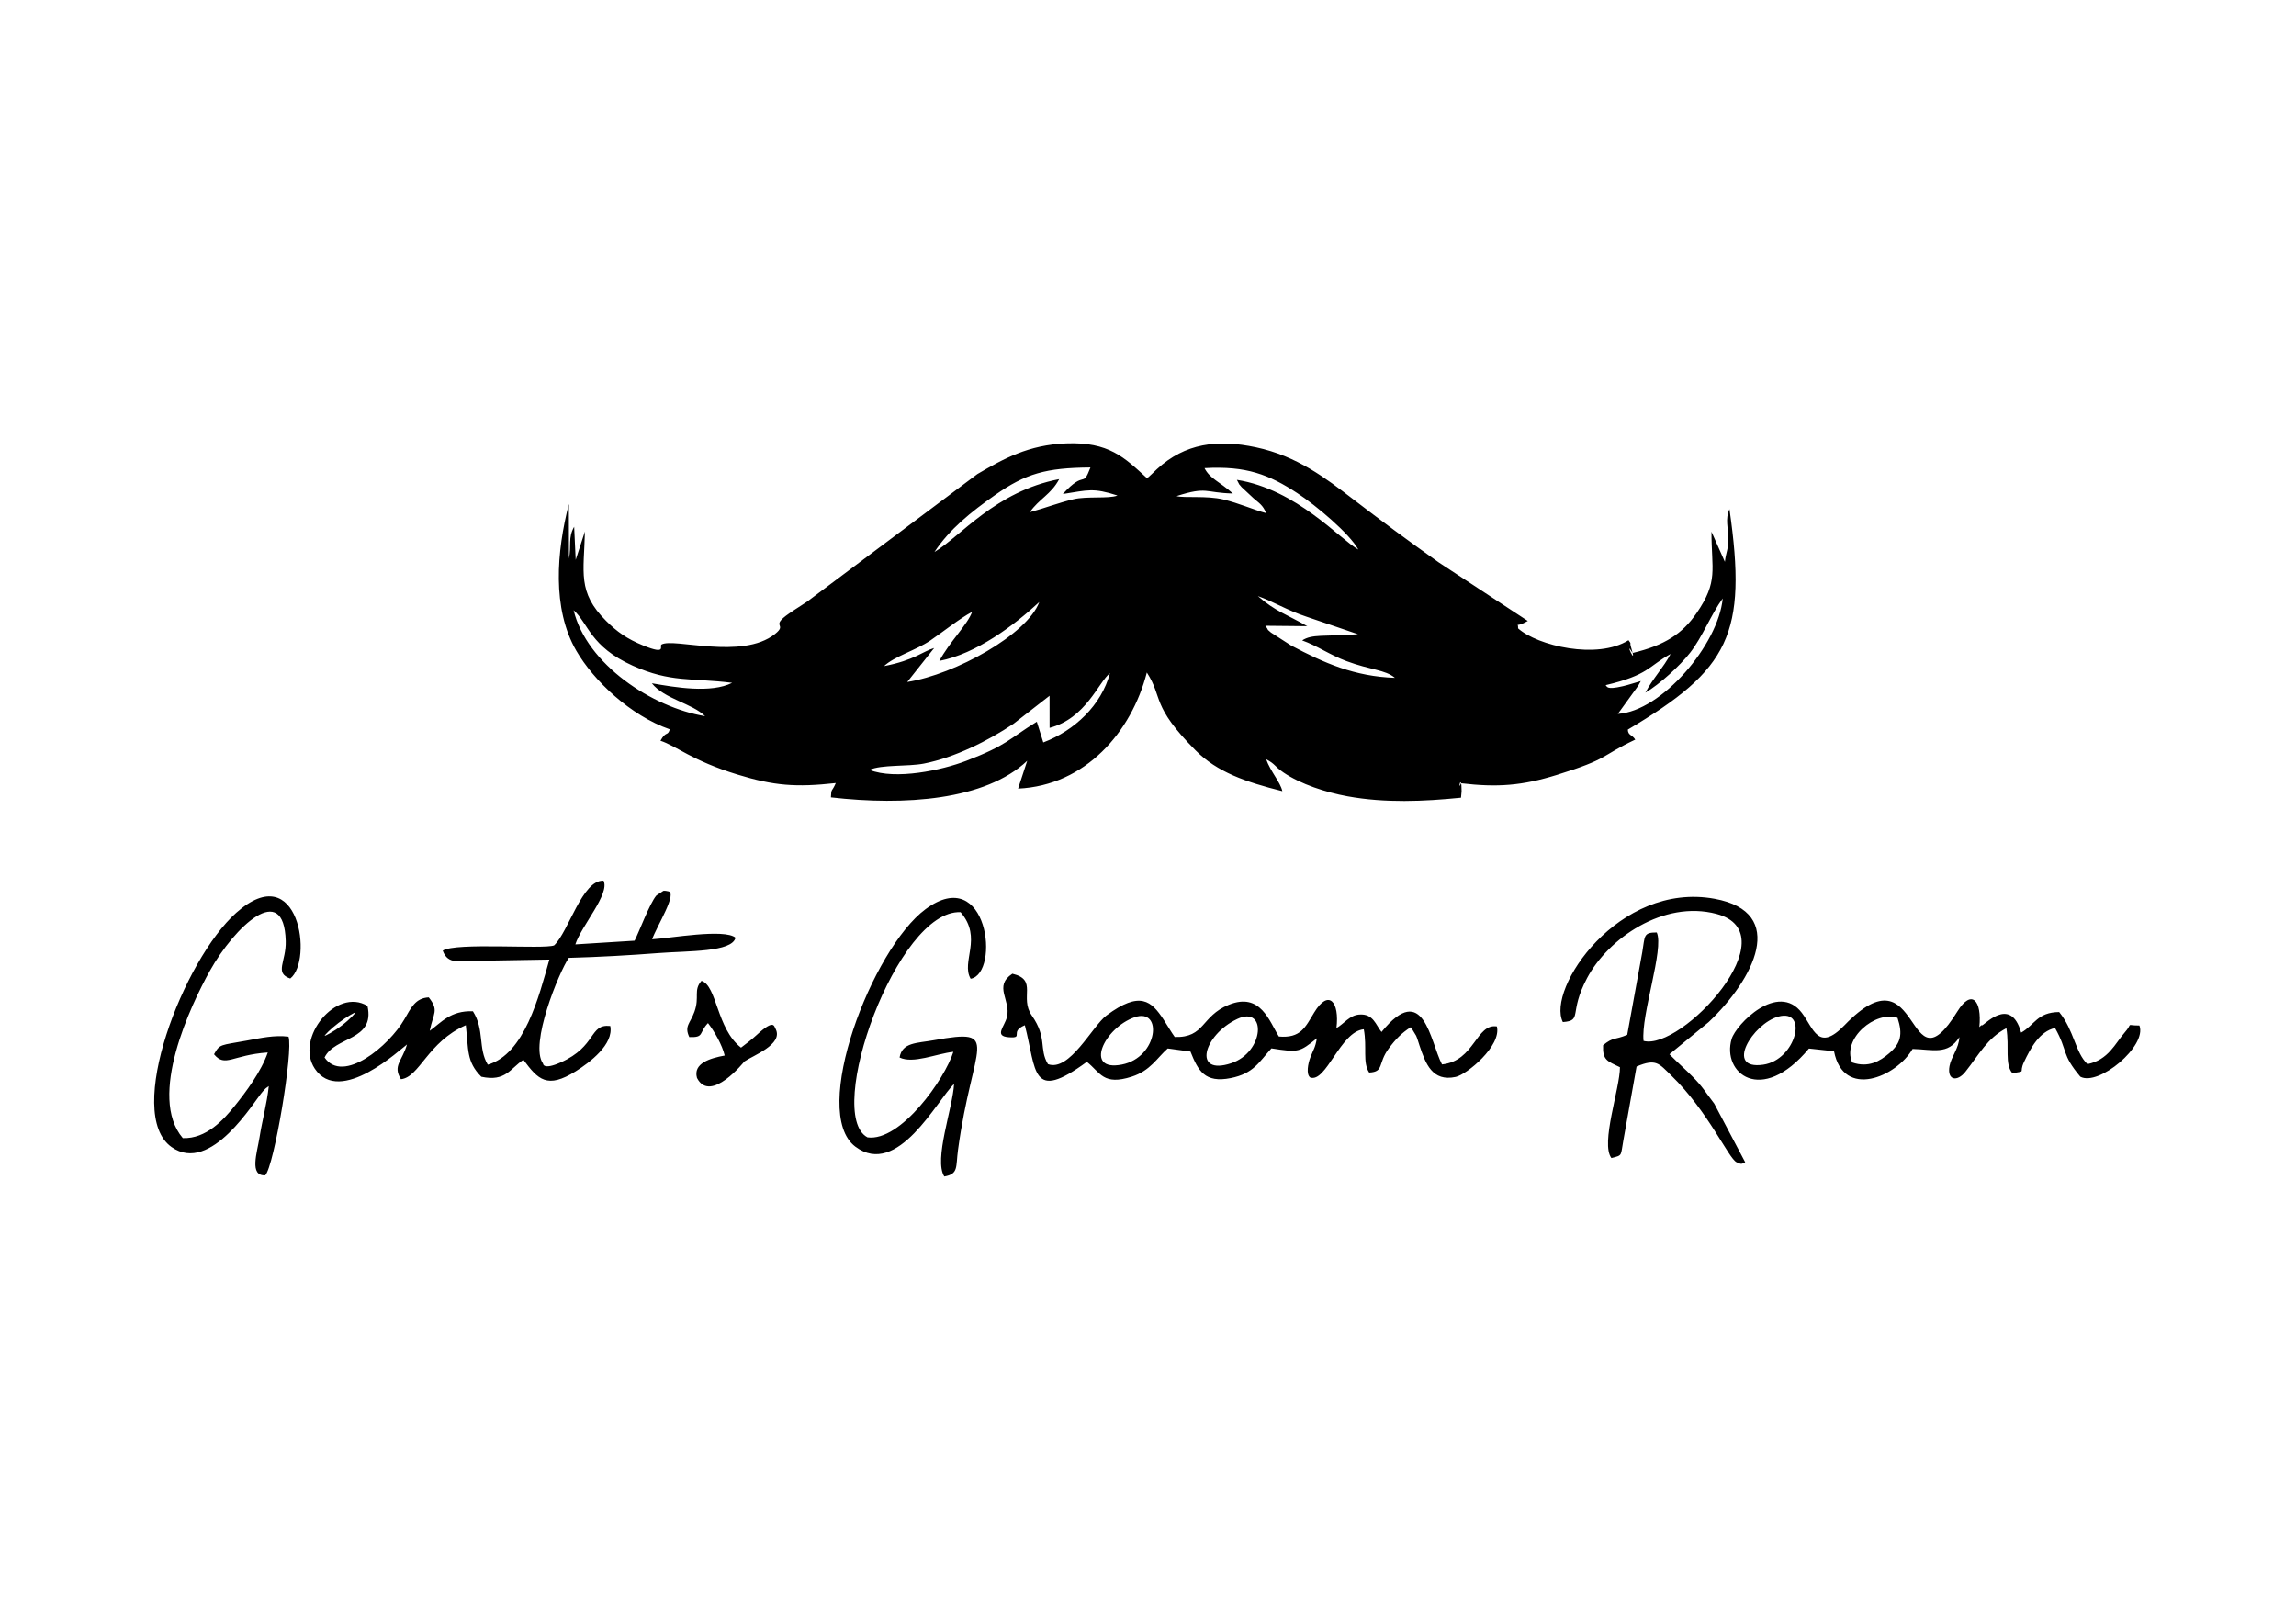 <?xml version="1.0" encoding="UTF-8"?>
<!-- Creator: CorelDRAW -->
<svg xmlns="http://www.w3.org/2000/svg" xmlns:xlink="http://www.w3.org/1999/xlink" xmlns:xodm="http://www.corel.com/coreldraw/odm/2003" xml:space="preserve" width="210mm" height="148mm" version="1.1" style="shape-rendering:geometricPrecision; text-rendering:geometricPrecision; image-rendering:optimizeQuality; fill-rule:evenodd; clip-rule:evenodd" viewBox="0 0 21000 14800">
 <defs>
  <style type="text/css">
   <![CDATA[
    .fil0 {fill:black}
   ]]>
  </style>
 </defs>
 <g id="Layer_x0020_1">
  <g id="_1879976429696">
   <path class="fil0" d="M9542.3 6791.59l-59.23 -189.37c-259.54,159.15 -264.6,211.08 -645.2,357.47 -224.32,86.25 -646.64,176.88 -884.93,82.93 108.31,-49.82 351.85,-29.1 497.24,-57.59 280.68,-54.91 588.02,-208.5 819.32,-363.86l330.07 -256.65 0.22 293.8c333.46,-87.4 447.07,-418.66 552.09,-500.59 -78.58,293.88 -322.19,524.47 -609.58,633.86zm-4295.96 -1209.89c135.17,120.2 151.45,332.86 541.34,507.79 347.06,155.7 531.09,110.04 908.93,156.63 -193.31,97.75 -522.48,41.19 -734.44,4.17 112.97,143.34 370.33,184.27 486.99,300.81 -482.76,-78.8 -1084.36,-474.47 -1202.82,-969.4zm9551.07 948.68l166.73 -230.31c31.74,-46.96 7.95,-6.89 43.33,-70 -60.94,17.14 -106.57,33.45 -164.43,46.96 -160.24,37.36 -141.61,-0.78 -157.94,-9.35 396.32,-93.89 385.67,-169.71 594.7,-285.41 -62.99,121.38 -164.15,226.43 -230.47,353.65 130.64,-76.44 316.41,-246.34 409.28,-365.45 112.68,-144.52 190.64,-348.92 298.08,-496.58 -39.7,422.32 -559.95,1033.51 -959.28,1056.49zm-6499.52 -292.02l246.43 -310.66c-101.07,28.61 -180.18,112 -458.16,165.3 92.62,-88.3 292.49,-145.17 422.29,-233.6 122.15,-83.21 268.04,-201.45 382.65,-262.21 -39.6,113.9 -207.29,275.38 -299.41,448.6 338.42,-65.41 684.74,-326.44 913.83,-538.45 -108.05,294.1 -767.17,662.19 -1207.63,731.02zm3659.05 -510.31c-194.37,-110.95 -291.28,-135.27 -451.95,-275.38 136.04,47.59 271.18,131.73 443.16,188.13l472.95 160.86c-316.78,22.21 -419.5,-2.48 -511,56.5 136.88,48.61 254.66,133.4 405.24,189.4 222.54,82.74 352.74,77.56 443.09,153 -368.77,-12.61 -646.35,-134.46 -951.57,-296.99l-182.13 -117.38c-59.45,-54.04 -0.31,8.54 -51.1,-61.96l383.31 3.82zm-680.7 -1213.91c-125.14,-111.41 -209.41,-134.58 -259.41,-231.92 384.11,-22.11 591.31,60.07 849.07,228.94 169.99,111.41 477.45,369.18 557.96,516.03 -164.93,-90.63 -565.1,-551.59 -1110.85,-637.75 37.06,67.68 3.95,18.01 43.39,66.81l108.55 101.22c48.12,42.37 86.97,62.34 115.58,136.57 -115.7,-31.24 -245.65,-90.35 -391.98,-125.45 -153,-36.74 -357.34,-11.21 -427,-30.72 283.32,-90.97 256.33,-29.53 514.69,-23.73zm-2729.53 535.41c138.25,-209.34 334.14,-366.44 554.67,-521.27 280.06,-196.58 465.02,-248.95 872.34,-252.05 -75.79,198.1 -43.33,13.48 -252.98,242.82 231.27,-35.72 276.12,-58.95 500.21,13.57 -80.16,31.47 -278.45,4.54 -402.69,34.05 -138.27,32.83 -254,79.07 -398.96,118.52 81.35,-119.27 195.49,-163.06 268.33,-302.27 -582.65,111.75 -903.28,525.87 -1140.92,666.63zm-3196.81 -187.88l-84.46 259.6 -13.94 -302.9c-58.27,102.31 -23.58,174 -47.86,291.65l-0.72 -499.5c-111.1,432.57 -156.07,955.65 68.39,1342.62 158.22,272.73 494.26,592.8 855.11,718.5 -22.12,67.4 -32.99,9.75 -85.6,104.3 145.79,47.89 287.98,181.76 702.57,308.8 338.24,103.61 537.11,118.39 901.07,78.3 -37.24,87.74 -40.97,41.68 -44.6,130.91 673.03,77.31 1411.23,27.58 1795.4,-334.45l-83.45 254.26c616.31,-28.14 1037.45,-517.46 1177.68,-1062.03 151.11,233.17 34.45,298.33 445.46,712.23 198.07,199.44 457.36,289.08 793.98,373.22 -19.5,-85.23 -105.04,-173.41 -148.56,-292.4 90.67,49.17 70.07,61.03 159.28,122.03 156.38,106.97 391.35,182.14 584.45,217.27 346.5,63.02 697.72,47.05 1038.85,12.89l5.43 -59.17c-0.21,-186.42 -39.04,15.53 -5.43,-73.02 331.87,39.29 559.17,22.3 877.16,-76.35 483.41,-149.92 392.96,-169.37 716.54,-322.8 -29.5,-47.96 -65.56,-36.47 -67.77,-91.5 928.47,-551.5 1094.33,-871.07 929.62,-2016.8 -41.19,90.01 -11.22,176.23 -9.79,256.89 1.87,109.15 -21.4,131.29 -32.36,225.19l-122.47 -275.69c-0.75,349.3 66,452.85 -138.18,747.61 -127.38,183.9 -286.62,291.27 -583.06,361.75 -86.59,-142.88 49.45,154.18 -13.35,-48.73 -18.27,-58.86 8.51,-23.86 -24.35,-67.96 -285.78,180.42 -833.52,50.19 -1009.78,-108.18 2.23,-69.02 -37.31,4 88.76,-67.99l-814.85 -535.81c-282.05,-199.78 -525.74,-380.83 -784.41,-579.27 -247.89,-190.05 -511.02,-393.71 -887,-473.53 -353.15,-75.01 -648.46,-37.12 -905.73,199.59 -9.91,9.13 -37.71,36.37 -44.98,42.89 -51,45.81 -9.03,13.79 -46.87,39.2 -206.45,-189.06 -348.27,-332.5 -737.82,-317.46 -345.97,13.38 -573.23,140.7 -812.98,280.68l-1557.68 1167.26c-60.29,41.15 -89.39,56.28 -162.41,106.69 -184.59,127.4 -9.44,92.77 -131.29,189.46 -301.93,239.69 -929.09,31.65 -1037.11,95.73 -22.12,13.07 51.65,97.71 -164.25,10.28 -154.14,-62.4 -243.38,-127.75 -342.15,-225.68 -266.43,-264.35 -202.76,-445.37 -194.49,-818.58z"></path>
   <path class="fil0" d="M14294.37 9349.54c183.96,-14.13 49.94,-78.98 221.61,-402.47 192.01,-361.87 698.06,-715.49 1183.56,-587.12 677.16,179.03 -320.79,1254.56 -666.98,1161.76 -25.16,-236.33 190.09,-842.65 120.67,-992.02 -124.99,-0.43 -106.88,31.34 -132.28,179.68l-137.82 756.87c-114.82,48.57 -128.21,17.79 -220.77,95.22 -5.25,136.88 37.74,144.77 154.24,200.96 0.53,191.95 -179.99,699.09 -77.99,830.88 105.61,-26.74 82.31,-17.43 109.33,-162.47l120.64 -674.81c179.71,-76.03 204.99,-27.14 317.27,82 338.18,328.61 523.79,758.45 597.25,793.39 51.4,24.44 45.47,13.26 79.14,0.74l-283.33 -536.92c-83.7,-108.34 -102.56,-150.46 -197.66,-246.43 -77.12,-77.81 -122.06,-114.05 -212.01,-204.87l358.98 -294.48c410.96,-389.61 729.53,-1004.06 53.96,-1127.71 -878.53,-160.77 -1540.72,825.35 -1387.81,1127.8zm-12622.25 1061.38c-324.42,-379.37 73.3,-1218.13 248.17,-1531.25 223.87,-400.85 678.15,-834.23 693.19,-271.33 5,188.84 -106.82,292.58 41.34,342.74 210.83,-161.54 82.4,-1113.64 -493.91,-601.5 -481.49,427.88 -1027.52,1836.71 -591.32,2143.52 360.79,253.79 755.96,-423.93 834.95,-510.09 32.42,-35.35 19.13,-21.87 53.89,-47.62 -17.43,163.31 -58.83,305.85 -84.55,468.2 -22.52,142.19 -95.79,355.41 52.09,347.74 80.88,-81.78 258.45,-1143.8 212.94,-1268.35 -128.06,-16.28 -253.16,12.14 -379.76,35.44 -246,45.31 -247.21,28.82 -301.56,125.51 102.22,123.96 166.26,5.99 491.8,-16.37 -60.38,174.8 -200.77,362.4 -301.19,487.23 -102.25,126.97 -260.81,303.77 -476.08,296.13zm1424.05 -1053.77c-77.27,58.68 -129.17,114.58 -126.16,117.44 3.01,2.86 78.8,-35.25 156.14,-93.92 77.27,-58.68 126.91,-115.73 123.83,-118.59 -3.04,-2.86 -76.5,36.43 -153.81,95.07zm3208.5 129.62c139.89,4.72 83.64,-36.87 170.77,-128 58.88,75.63 130.01,200.33 152.78,296.71 -133.59,24.38 -291,71.41 -253.23,205 122.47,238.78 433.28,-150.46 433.65,-150.77 76.44,-53.48 355.2,-154.83 286.87,-294.78 -16.96,-21.87 -7.11,-101.82 -174.12,51.96 -44.51,40.97 -91.87,77.4 -143.68,116.38 -224.66,-174.31 -218.75,-565.38 -361.54,-611.13 -76.71,87.65 -15.12,144.99 -64.66,283.17 -38.39,107.16 -94.8,129.89 -46.84,231.46zm-1042.46 -847.81c55.82,-171.76 317.59,-462.45 258.11,-582.65 -195.33,-10.68 -319.32,466.52 -451.92,591.53 -91.72,37.62 -905.98,-29.32 -1019.04,48.36 49.58,133.47 156.64,91.69 323.24,92.69l652.04 -11.18c-95.39,337.68 -227.3,865.53 -563.18,961.51 -91.19,-150.73 -27.98,-318.11 -136.01,-488.57 -205.08,-7.83 -290.34,103.58 -394.98,178.84 32.55,-164.58 87.15,-183.96 -8.88,-305.9 -121.73,6.05 -161.86,94.23 -223.88,202.01 -137.81,239.37 -559.73,594.17 -729.13,347.96 92.43,-194.34 464.31,-151.32 392.63,-471.52 -285.97,-174.21 -667.07,296 -482.05,573.52 230.59,345.97 790.72,-184.77 843.18,-221.18 -43.52,152.82 -133.28,193.04 -55.38,317.84 169.96,-17.77 244.19,-341.01 593.55,-494.13 25.37,222.45 4.32,334.2 141.69,471.39 223.2,48.67 264.94,-76.69 385.05,-154.83 134.24,180.89 216.7,269.25 479.37,104.39 128.19,-80.44 347.84,-245.43 315.17,-413.47 -196.15,-21.52 -119.52,184.53 -454.59,333.46 -162.69,72.34 -160.05,10.25 -160.49,9.85 -126.6,-173.38 146.88,-838.18 235.78,-966.83 275.59,-7.52 554.32,-23.17 820.87,-43.82 269.35,-20.88 673,-6.87 704,-140.52 -101.44,-85.32 -601.25,5.59 -762.64,14.44 37.34,-111.62 241.65,-433.03 142.6,-439.46 -3.95,-0.28 -15.6,-3.85 -20.29,-3.66 -4.47,0.18 -14.78,-0.9 -19.41,-0.03l-64.35 42.83c-61.25,71.22 -162.38,343.8 -199.28,413.25l-541.78 33.88zm3463.87 1276.99c-10.68,215.52 -187.97,691.33 -89.42,845.97 132,-21.93 104.36,-87.03 125.36,-242.02 132.84,-980.11 407.25,-1116.87 -219.97,-1004.65 -157.56,28.2 -290.78,18.94 -314.17,158.18 124.4,60.51 335.57,-34.75 491.93,-51.9 -77.22,247.86 -483.17,824.67 -785.72,782.4 -398.06,-212.3 270.56,-2086.65 851.6,-2059.82 205.42,237.08 0.4,453.85 92.27,609.27 272.37,-49.04 159.62,-1058.73 -412.22,-637 -488.48,360.19 -1062.33,1856.81 -642.72,2172.4 387.5,291.47 747.92,-427.47 903.06,-572.83zm1652.81 -611.01c258.67,-88.95 215.03,368.93 -119.17,433.41 -348.53,67.24 -161.95,-336.81 119.17,-433.41zm938.1 15.97c269.19,-126.66 249.03,303.85 -56.16,404.98 -355.45,117.75 -256.4,-257.95 56.16,-404.98zm-1197.29 -31.59c-127.69,95.01 -337.5,518.48 -534.94,444.77 -84.55,-142.53 -2.95,-236.89 -147.82,-444.86 -115.85,-166.42 58.96,-325.88 -177.53,-382.07 -175.8,115.76 -11.81,239.72 -49.42,395.55 -21.55,88.98 -121.5,175.64 17.67,185.55 143.9,10.31 -0.96,-48.83 145.77,-109.92 108.02,418.28 54.85,710.33 567.21,334.88 124.92,98.74 149.09,219.63 410.98,135.45 170.24,-54.69 229.35,-169.92 328.77,-257.82l208 28.42c69.86,175.58 131.01,289.75 368.15,242.57 211.02,-41.99 260.22,-149.21 372.25,-271.74 249.79,39.14 256.65,35.16 415.86,-92.49 -16.02,91.96 -30.16,97.46 -61.03,178.59 -19.72,51.9 -39.48,150.51 -0.12,180.02 145.88,52.18 275.22,-420.83 490.15,-440.92 31.46,166.51 -12.92,302.52 49.23,395.92 138.46,-6.74 76.47,-81.41 179.03,-220.16 63.33,-85.75 116.44,-140.14 200.42,-194.37 5.25,5.78 11.34,14.17 14.14,18.51l35.99 59.42c9.79,20.84 23.05,66.47 30.57,88.93 55.22,165.39 116.78,334.2 331.53,287.52 100.38,-21.87 420.05,-282.96 376.32,-461.74 -190.37,-29.75 -203.23,316.81 -501.96,347.59 -109.08,-207.88 -165.45,-774.69 -553.14,-296.81 -52.77,-63.51 -74.26,-169.74 -204.37,-159.24 -89.39,7.21 -139.15,84.61 -207.98,123.77 29.76,-239.15 -70.38,-362.28 -203.78,-142.03 -81.16,133.93 -122.81,236.61 -322.62,219.06 -85.16,-133.18 -166.17,-409.8 -458.87,-289.91 -254.94,104.46 -215.71,302.12 -493.63,294.17 -25.07,-33.08 -79.55,-124.96 -101.91,-159 -111.19,-168.81 -213.97,-267.51 -522.92,-37.61zm6820.92 429.4c-95.48,-217.2 212.39,-476.77 414.9,-407.81 50.19,153.71 28.79,234.34 -77.65,325.19 -82,70.01 -189,134.33 -337.25,82.62zm-675.39 -419.34c277.58,-76.75 163.4,396.79 -138.93,440.03 -356.75,51 -95.17,-375.3 138.93,-440.03zm1655.79 187.82c-3.51,101.81 -74.67,179.09 -90.17,264.72 -23.85,132.1 70.88,145.86 144.83,52.74 127.97,-161.07 199.16,-306.9 375.27,-399.18 29.07,176.36 -17.43,325.6 54.85,411.89 134.14,-24.63 55.59,4.75 106.16,-102.07 59.48,-125.48 141.32,-281.18 284.2,-311.49 121.66,217.57 54.01,233.66 230.92,445.08 166.08,91.78 612.81,-281.74 540.69,-467.94 -136.47,-0.13 -50.59,-30.94 -137.53,67.49 -82.77,93.74 -145.98,247.82 -337.9,285.65 -112.99,-108.46 -120.51,-306.4 -258.51,-476.36 -201.54,1.87 -224.53,119.02 -347.9,188.35 -97.84,-350.54 -349.7,-51.53 -359.48,-66.72 -4.1,-6.27 -14.82,11.09 -22.71,15.78 24.79,-244.07 -70.88,-352.96 -201.33,-141.97 -475.27,769.07 -320.28,-613.71 -1031.08,124.39 -241.93,251.15 -282.65,30.13 -391.08,-112.4 -218.81,-287.59 -602.21,104.95 -642.16,238.84 -91.96,308.61 269.54,613.22 707.14,87.62l229.28 24.73c86.6,441.79 569.82,234.5 718.54,-20.94 185.64,4.41 322.89,58.49 427.97,-108.21z"></path>
  </g>
 </g>
</svg>
